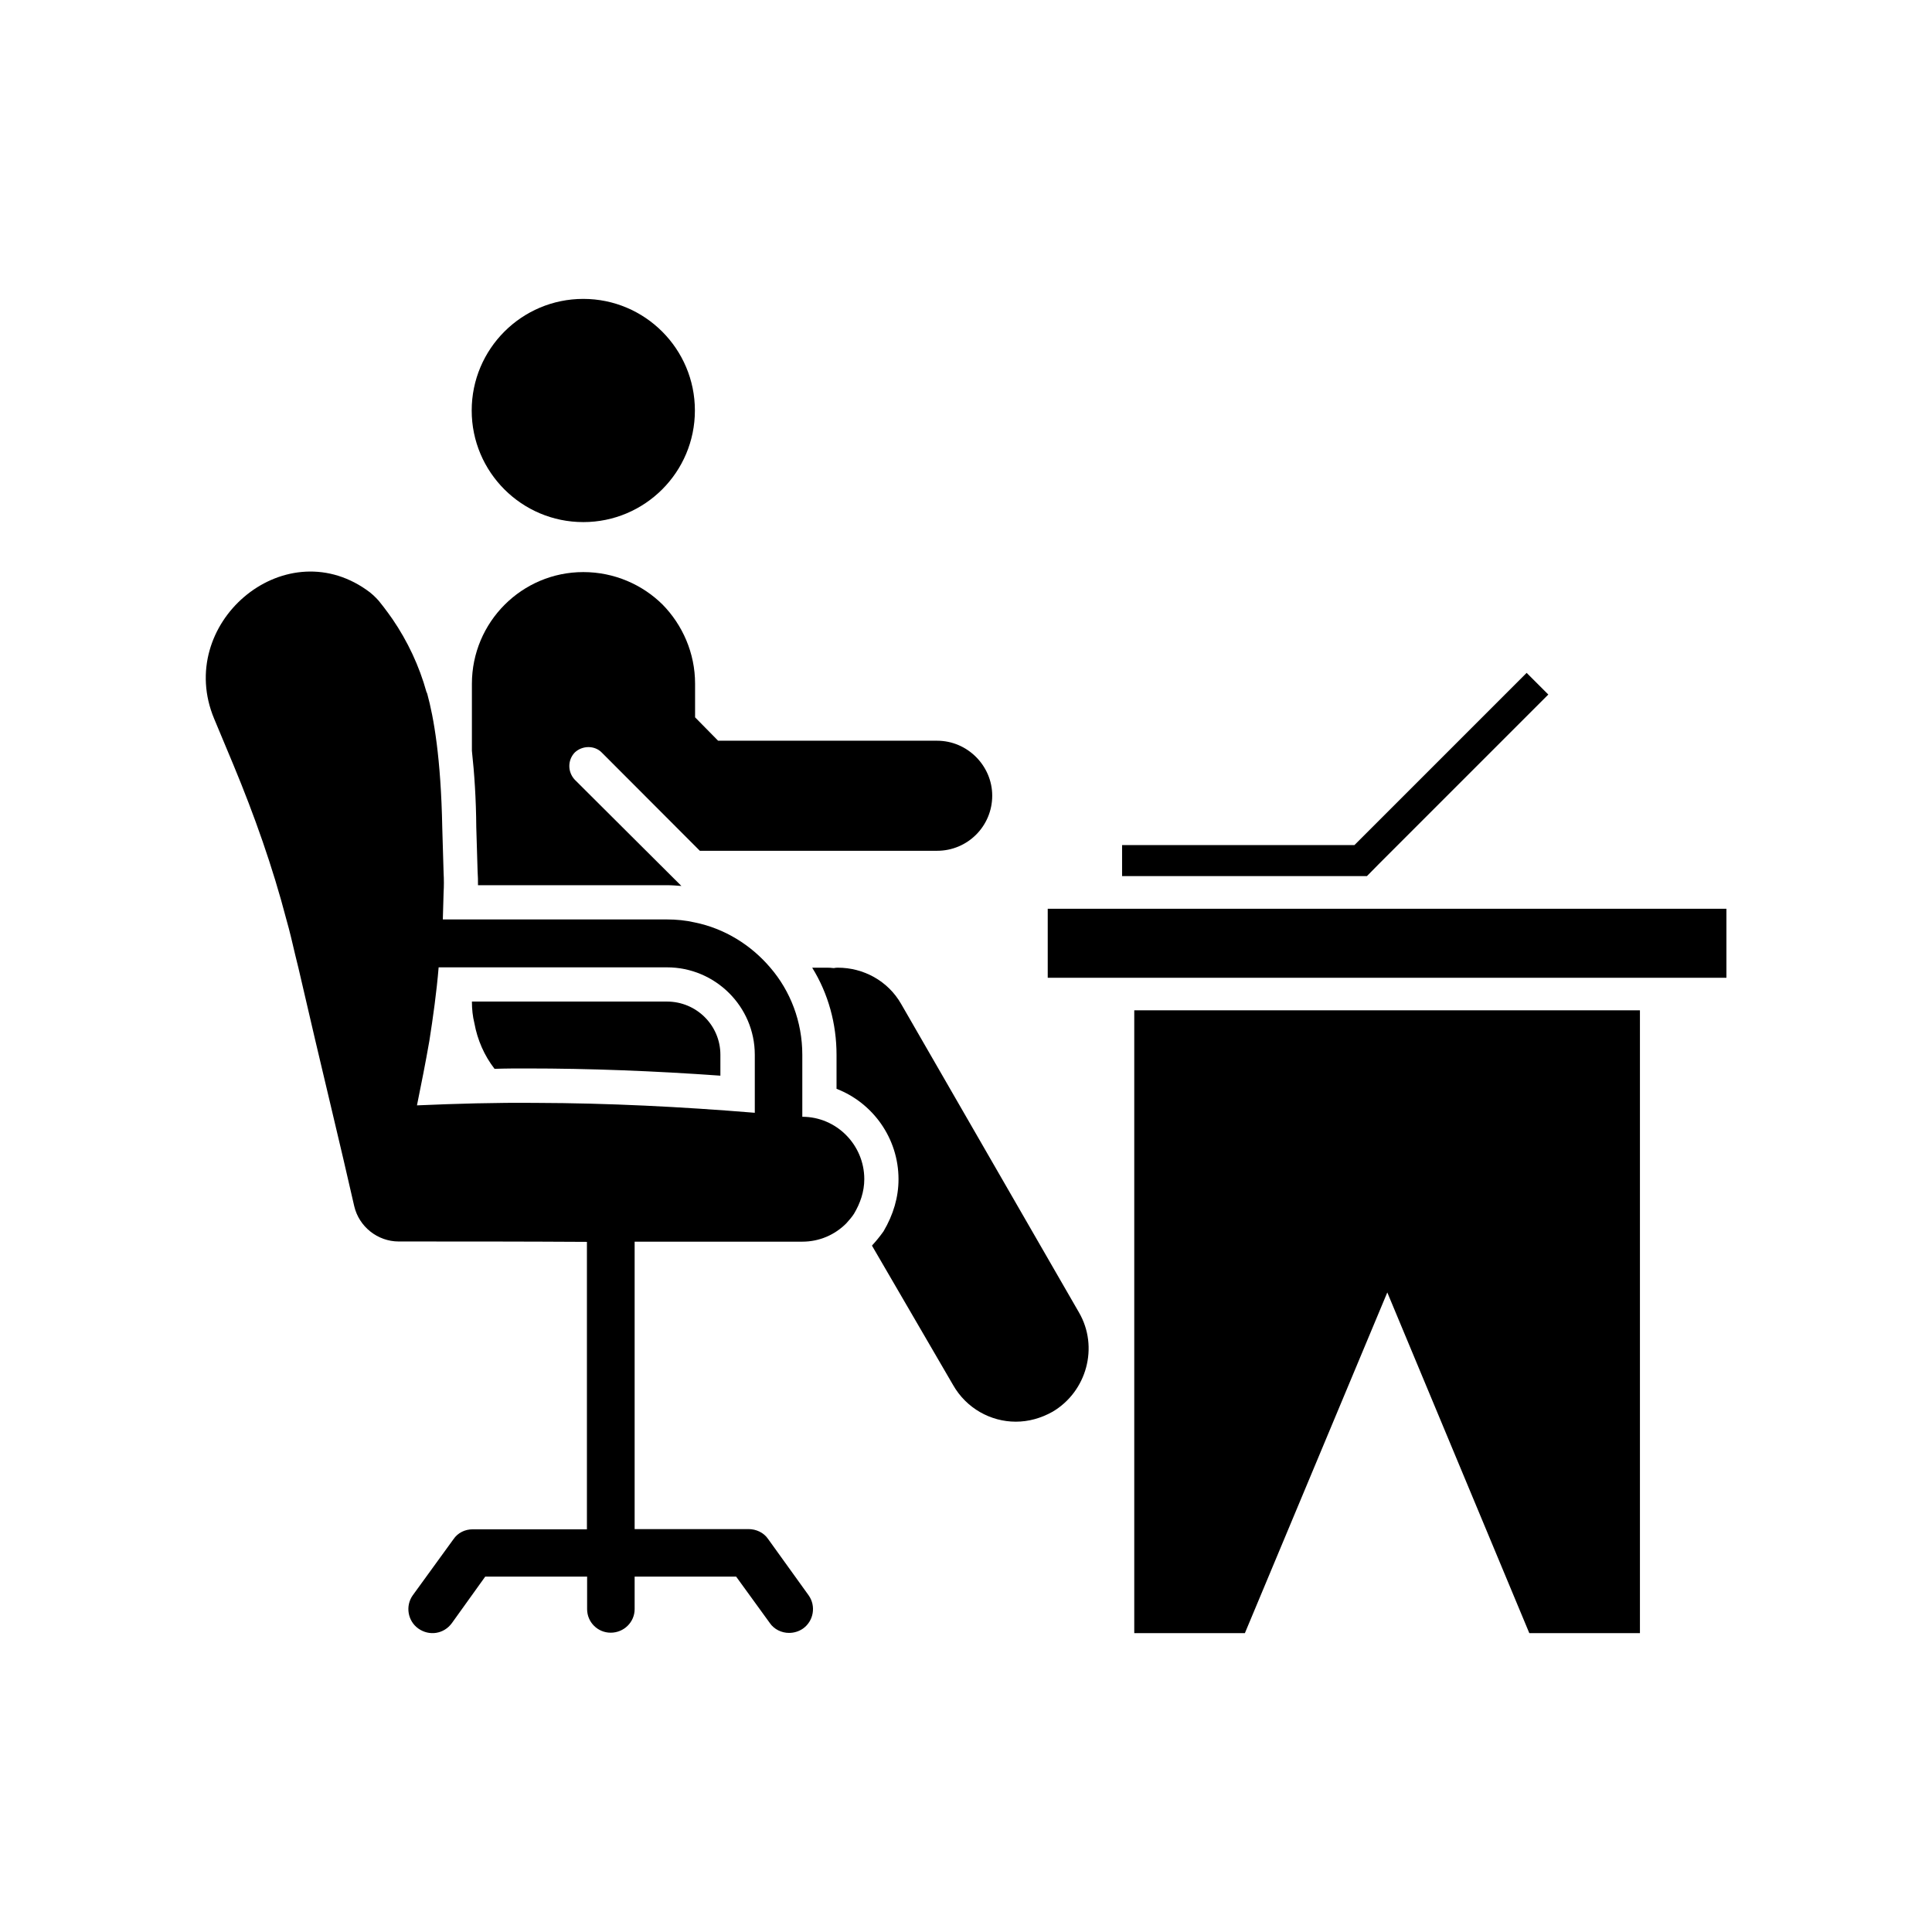 <?xml version="1.0" encoding="UTF-8"?>
<!-- Uploaded to: ICON Repo, www.svgrepo.com, Generator: ICON Repo Mixer Tools -->
<svg fill="#000000" width="800px" height="800px" version="1.1" viewBox="144 144 512 512" xmlns="http://www.w3.org/2000/svg">
 <g>
  <path d="m298.58 282.36c16.324 0 29.574-13.25 29.574-29.574 0-16.324-13.25-29.574-29.574-29.574s-29.574 13.25-29.574 29.574c0 16.324 13.25 29.574 29.574 29.574z"/>
  <path d="m319.59 304.22c-5.34-5.289-12.797-8.613-21.008-8.613-16.273 0-29.523 13.25-29.523 29.625v17.734c0.656 5.996 1.109 12.797 1.16 20.254l0.352 11.738c0.102 1.258 0.102 2.469 0.102 3.629h50.078c1.258 0 2.57 0.102 3.828 0.203l-28.266-28.164c-1.914-2.066-1.914-5.188 0-7.203 2.016-1.914 5.289-1.914 7.152 0l26 26.043h62.875c8.113 0 14.609-6.551 14.609-14.609 0-7.91-6.551-14.559-14.609-14.559l-58.039-0.004-6.098-6.195v-8.918c0.004-8.164-3.371-15.617-8.613-20.961z"/>
  <path d="m334.91 423.53c0-7.809-6.348-14.105-14.156-14.105l-51.691-0.004c0 2.016 0.203 3.93 0.656 5.742 0.805 4.434 2.621 8.566 5.34 12.09 2.922-0.102 5.742-0.102 8.613-0.102 16.523 0 33.703 0.656 51.238 1.914z"/>
  <path d="m382.82 410.07c-3.527-6.195-10.078-9.621-16.727-9.621-0.352 0-0.707 0-1.109 0.102h-0.102c-0.656-0.102-1.258-0.102-1.914-0.102h-3.727c4.281 6.902 6.449 14.914 6.449 23.074v9.02c9.621 3.727 16.426 13.098 16.426 23.98 0 4.734-1.359 9.371-3.981 13.805-1.16 1.613-2.016 2.621-3.023 3.727v0.102l21.461 36.879c3.527 6.195 9.977 9.723 16.625 9.723 3.375 0 6.648-0.906 9.723-2.621 9.07-5.34 12.344-17.18 7.004-26.348z"/>
  <path d="m205.88 346.75c5.543 13.352 10.379 27.004 14.008 40.91 0.906 3.176 1.613 6.246 2.367 9.473 0.25 1.109 0.555 2.168 0.805 3.273 2.922 12.645 5.894 25.34 8.918 37.988 2.016 8.465 3.981 16.828 5.894 25.242 1.258 5.441 6.195 9.371 11.789 9.371 16.625 0 33.25 0 49.879 0.102v76.176h-30.277c-2.016 0-3.93 0.906-5.09 2.621l-10.781 14.855c-2.016 2.82-1.359 6.801 1.461 8.816 2.922 2.066 6.801 1.461 8.918-1.461l8.816-12.293h27.004v8.613c0 3.477 2.82 6.246 6.246 6.246 3.527 0 6.348-2.82 6.348-6.246v-8.613h26.902l8.918 12.293c1.16 1.715 3.176 2.621 5.09 2.621 1.258 0 2.57-0.352 3.727-1.16 2.82-2.016 3.477-5.996 1.461-8.816l-10.73-14.914c-1.16-1.715-3.176-2.621-5.188-2.621h-30.18v-76.172h44.438c4.535 0 8.613-1.812 11.637-4.836 0.707-0.805 1.461-1.613 2.066-2.57 1.613-2.719 2.719-5.793 2.719-9.168 0-9.07-7.356-16.523-16.426-16.523v-16.426c0-8.816-3.176-16.93-8.465-23.074-5.09-5.996-12.09-10.379-20-11.992-2.367-0.555-4.887-0.805-7.457-0.805h-59.344l0.203-7.106c0.102-1.715 0.102-3.477 0-5.289l-0.352-11.891c-0.352-18.539-2.266-29.27-3.981-35.52-0.102-0.352-0.203-0.453-0.203-0.453-1.914-6.902-4.988-13.453-9.02-19.348 0 0-1.812-2.621-3.629-4.836-0.805-0.906-1.914-2.016-3.273-2.922-22.168-15.516-50.785 9.168-40.355 34.16zm51.895 73.152c1.008-6.449 1.914-12.898 2.469-19.547h60.508c12.797 0 23.277 10.379 23.277 23.176v15.367c-19.648-1.613-38.895-2.57-57.887-2.621h-0.102c-10.629-0.102-21.059 0.203-31.539 0.656 1.156-5.695 2.266-11.238 3.273-17.031z"/>
  <path d="m421.66 384.83h179.86v18.289h-179.86z"/>
  <path d="m549.28 576.79h29.32v-165.05h-134.01v165.05h29.32l37.738-90.281z"/>
  <path d="m509.38 373 44.941-44.941-5.746-5.742-45.645 45.645h-61.566v8.211h64.891z"/>
 </g>
</svg>